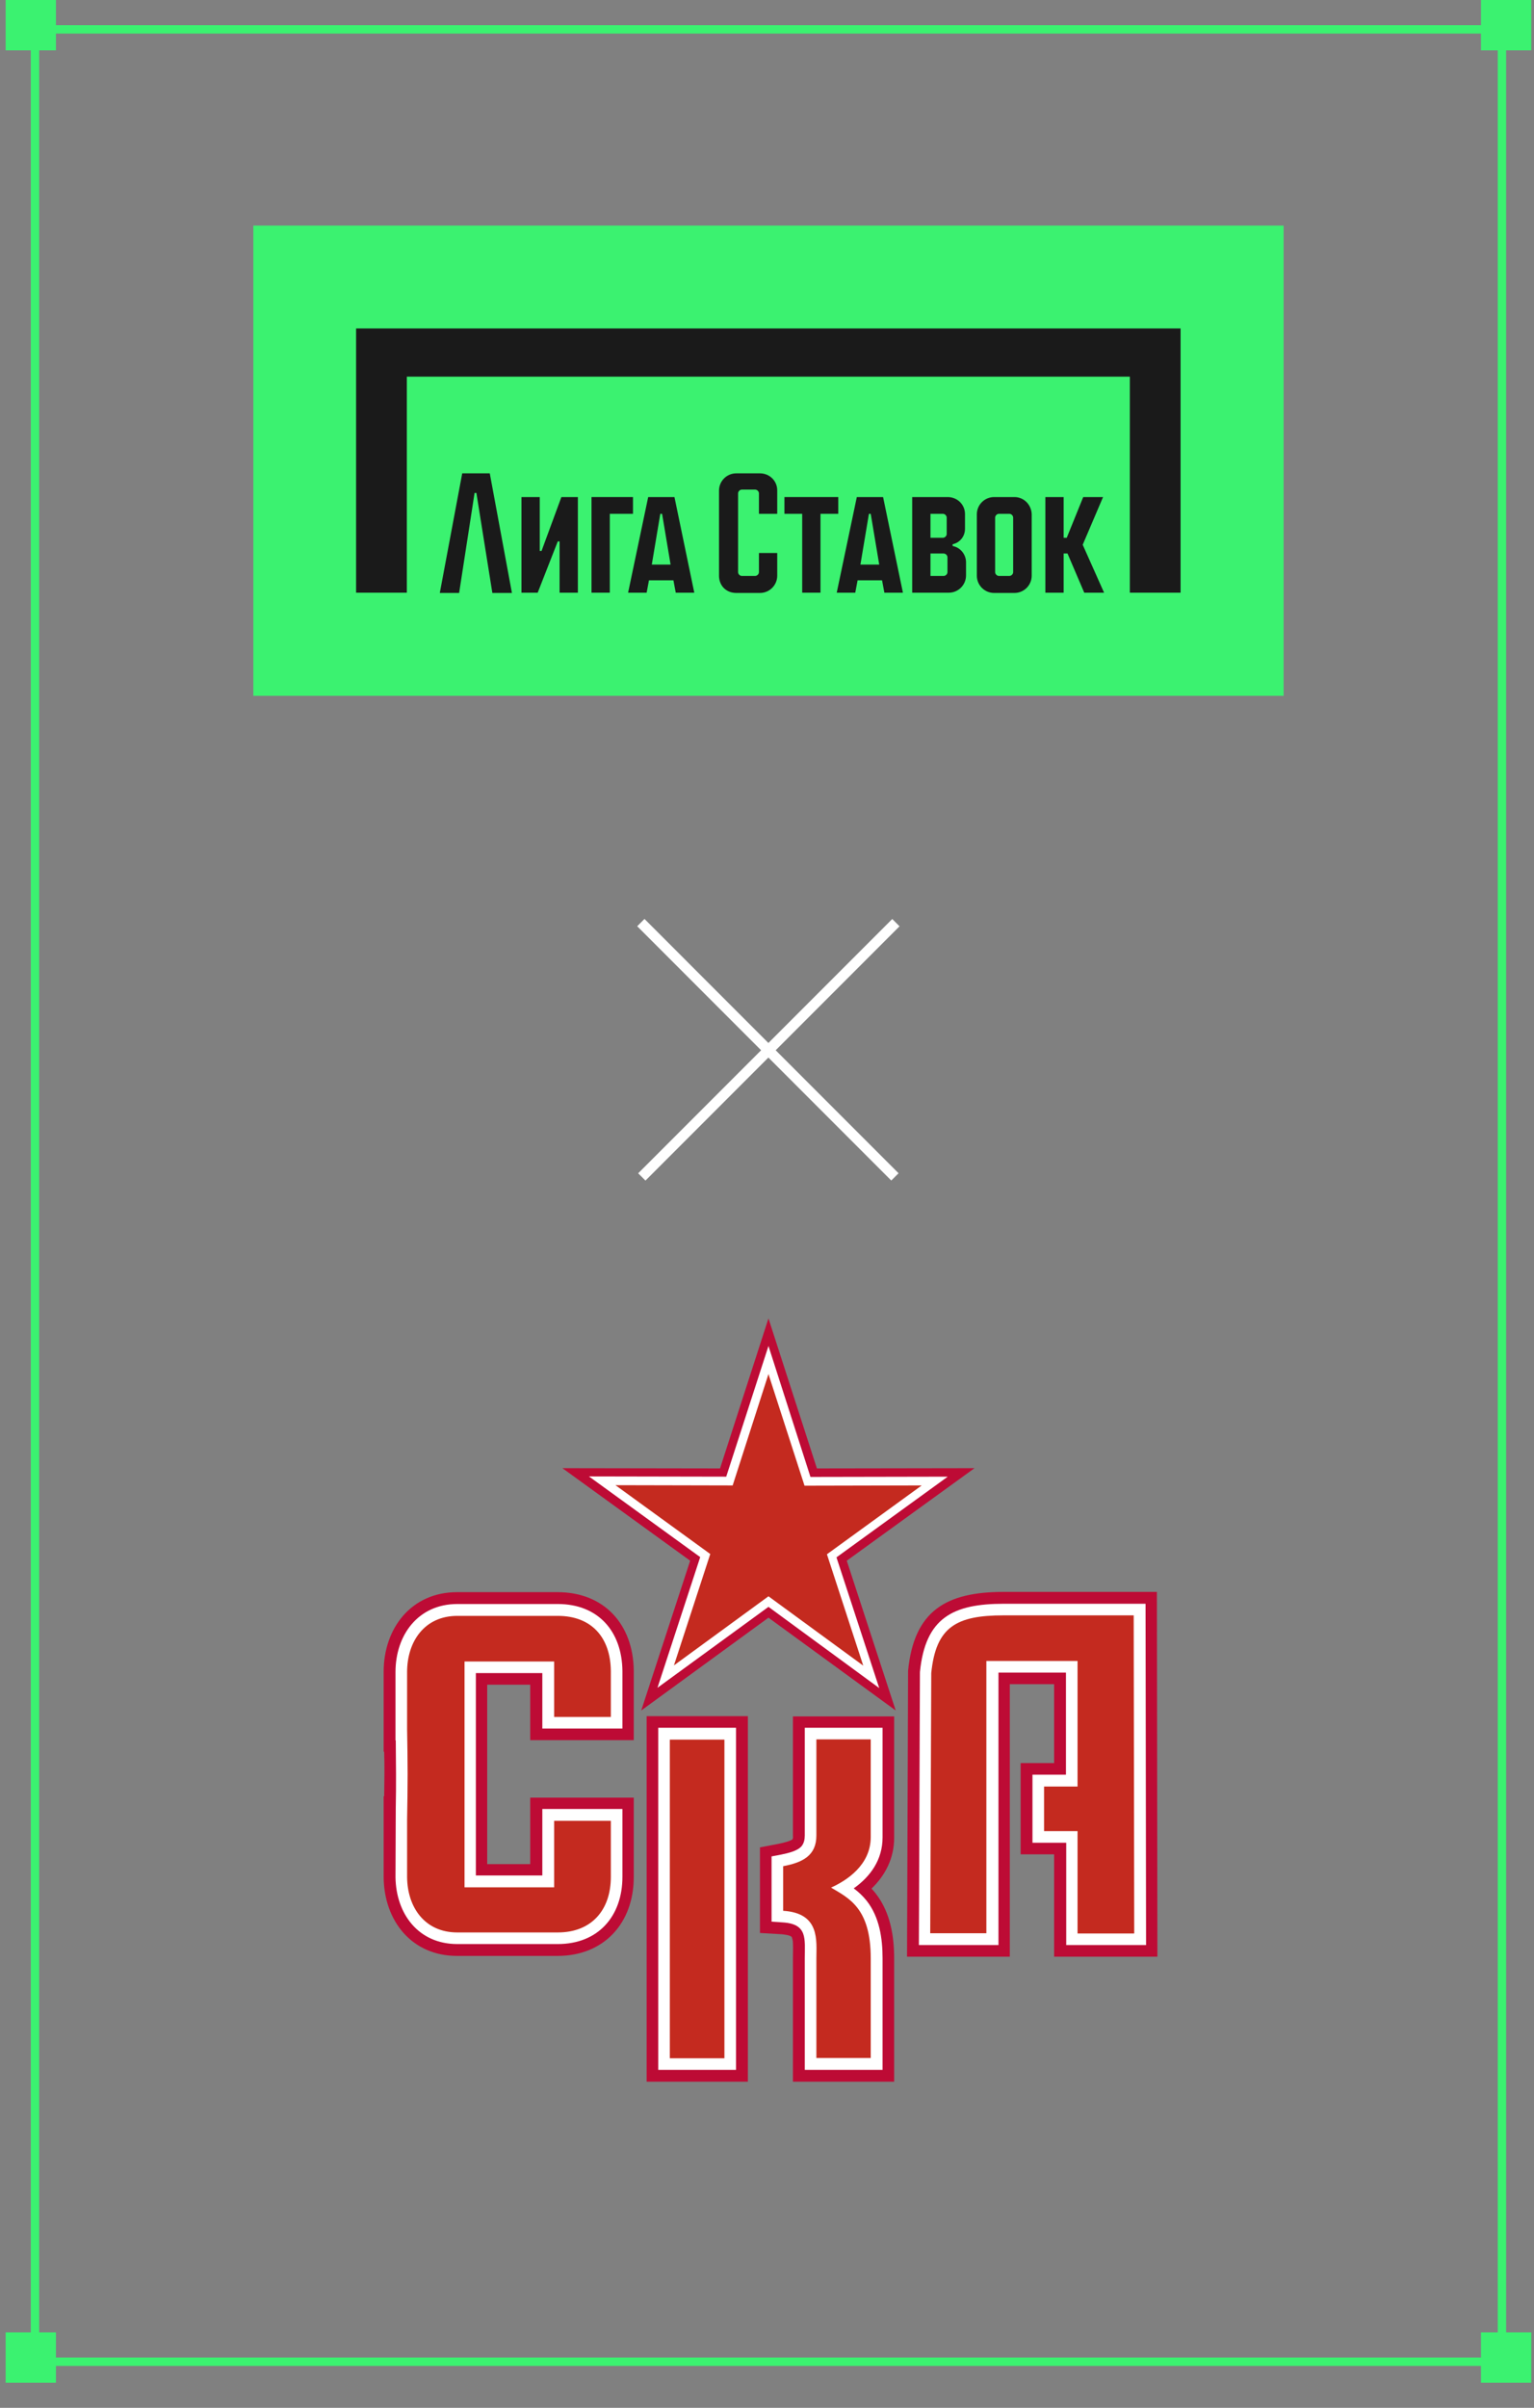 <?xml version="1.0" encoding="UTF-8"?> <svg xmlns="http://www.w3.org/2000/svg" width="183" height="287" viewBox="0 0 183 287" fill="none"><rect x="0" y="0" width="183" height="287" fill="#808080" stroke="none"/><g clip-path="url(#clip0_1901_56194)"><rect x="176.675" width="6" height="6" fill="#3BF270"></rect><rect x="0.675" width="6" height="6" fill="#3BF270"></rect><path d="M4.175 281.5H179.175V3.5H4.175V281.5Z" stroke="#3BF270"></path><rect x="176.675" y="278" width="6" height="6" fill="#3BF270"></rect><rect x="0.675" y="278" width="6" height="6" fill="#3BF270"></rect><path d="M153.129 26.89H30.221V82.937H153.129V26.89Z" fill="#3BF270"></path><path d="M90.661 56.419H87.834C86.697 56.419 85.775 57.341 85.775 58.478V68.618C85.775 69.817 86.636 70.677 87.834 70.677H90.661C91.798 70.677 92.72 69.755 92.72 68.618V65.914H90.538V68.188C90.538 68.434 90.323 68.649 90.077 68.649H88.51C88.264 68.649 88.049 68.434 88.049 68.188V58.816C88.049 58.57 88.264 58.355 88.51 58.355H90.077C90.323 58.355 90.538 58.57 90.538 58.816V61.244H92.72V58.447C92.72 57.31 91.798 56.419 90.661 56.419Z" fill="#1A1A1A"></path><path d="M100.002 59.246H93.58V61.243H95.7V70.646H97.882V61.243H100.002V59.246Z" fill="#1A1A1A"></path><path d="M64.605 65.668H64.389V59.246H62.208V70.646H64.144L66.54 64.531H66.755V70.646H68.937V59.246H66.971L64.605 65.668Z" fill="#1A1A1A"></path><path d="M55.141 56.419L52.467 70.677H54.772L56.615 58.755H56.831L58.736 70.677H61.071L58.428 56.419H55.141Z" fill="#1A1A1A"></path><path d="M102.214 59.246L99.818 70.646H102.03L102.307 69.171H105.226L105.502 70.646H107.715L105.349 59.246H102.214ZM102.645 67.297L103.659 61.243H103.874L104.888 67.297H102.645Z" fill="#1A1A1A"></path><path d="M77.326 59.246L74.929 70.646H77.141L77.418 69.171H80.337L80.614 70.646H82.826L80.46 59.246H77.326ZM77.756 67.297L78.77 61.243H78.985L79.999 67.297H77.756Z" fill="#1A1A1A"></path><path d="M75.543 59.246H70.565V70.646H72.747V61.243H75.513V59.246H75.543Z" fill="#1A1A1A"></path><path d="M121.02 59.246H118.592C117.455 59.246 116.533 60.168 116.533 61.305V68.618C116.533 69.755 117.455 70.677 118.592 70.677H121.02C122.157 70.677 123.078 69.755 123.078 68.618V61.305C123.048 60.168 122.157 59.246 121.02 59.246ZM120.866 68.188C120.866 68.433 120.651 68.649 120.405 68.649H119.176C118.93 68.649 118.715 68.433 118.715 68.188V61.704C118.715 61.459 118.93 61.243 119.176 61.243H120.405C120.651 61.243 120.866 61.459 120.866 61.704V68.188Z" fill="#1A1A1A"></path><path d="M131.59 59.246H129.224L127.257 64.101H126.889V59.246H124.707V70.646H126.889V65.975H127.35L129.347 70.646H131.713L129.162 64.931L131.59 59.246Z" fill="#1A1A1A"></path><path d="M113.645 65.084V64.869C114.505 64.685 115.12 63.947 115.12 63.026V61.274C115.12 60.137 114.198 59.246 113.061 59.246H108.821V70.646H113.184C114.321 70.646 115.243 69.724 115.243 68.587V66.959C115.212 66.037 114.536 65.238 113.645 65.084ZM111.002 61.243H112.477C112.723 61.243 112.938 61.459 112.938 61.704V63.64C112.938 63.886 112.723 64.101 112.477 64.101H111.002V61.243ZM113.03 68.188C113.03 68.433 112.815 68.649 112.57 68.649H111.002V65.975H112.57C112.815 65.975 113.03 66.19 113.03 66.436V68.188Z" fill="#1A1A1A"></path><path d="M42.481 39.15V70.646H48.534V44.896H134.785V70.646H140.839V39.15H42.481Z" fill="#1A1A1A"></path><path d="M106.441 109.539L76.132 139.848L77.001 140.717L107.31 110.408L106.441 109.539Z" fill="white"></path><path d="M76.885 109.532L76.016 110.401L106.325 140.711L107.194 139.842L76.885 109.532Z" fill="white"></path><path fill-rule="evenodd" clip-rule="evenodd" d="M125.752 221.025H121.757V210.148H125.752V200.745H120.466V233.224H108.206L108.329 199.271V199.148C109.036 191.957 112.908 189.745 119.729 189.745H138.012L138.073 233.224H125.752V221.025Z" fill="#BD0B35"></path><path fill-rule="evenodd" clip-rule="evenodd" d="M127.165 219.642H123.17V211.53H127.165V199.362H119.114V231.841H109.62L109.743 199.362V199.301C110.388 192.848 113.645 191.158 119.76 191.158H136.66L136.721 231.841H127.196V219.642H127.165Z" fill="#BD0B35"></path><path fill-rule="evenodd" clip-rule="evenodd" d="M127.165 219.642H123.17V211.53H127.165V199.362H119.114V231.841H109.62L109.743 199.362V199.301C110.388 192.848 113.645 191.158 119.76 191.158H136.66L136.721 231.841H127.196V219.642H127.165Z" fill="white"></path><path fill-rule="evenodd" clip-rule="evenodd" d="M135.308 230.458L135.246 192.541H119.729C114.106 192.541 111.648 193.893 111.095 199.423L110.972 230.427H117.67V197.979H128.548V212.943H124.553V218.259H128.548V230.458H135.308Z" fill="#C42A1F"></path><path fill-rule="evenodd" clip-rule="evenodd" d="M45.83 214.081C45.83 213.19 45.861 212.329 45.861 211.438C45.861 210.547 45.861 209.687 45.83 208.796H45.769V199.27C45.769 194.046 49.087 189.775 54.526 189.775H66.51C72.102 189.775 75.543 193.647 75.605 199.116V207.413H63.253V200.806H58.121V222.193H63.253V214.265H75.605V223.729C75.605 229.198 72.071 233.131 66.51 233.131H54.526C49.118 233.131 45.83 228.953 45.769 223.79V214.111L45.83 214.081Z" fill="#BD0B35"></path><path fill-rule="evenodd" clip-rule="evenodd" d="M47.213 215.494C47.244 214.142 47.244 212.82 47.244 211.468C47.244 210.116 47.213 208.795 47.213 207.443H47.182V199.3C47.182 194.876 49.886 191.188 54.557 191.188H66.54C71.364 191.188 74.191 194.446 74.253 199.147V206.03H64.697V199.423H56.769V223.544H64.697V215.617H74.253V223.698C74.253 228.399 71.364 231.718 66.54 231.718H54.557C49.917 231.718 47.244 228.123 47.182 223.759L47.213 215.494Z" fill="#BD0B35"></path><path fill-rule="evenodd" clip-rule="evenodd" d="M47.213 215.494C47.244 214.142 47.244 212.82 47.244 211.468C47.244 210.116 47.213 208.795 47.213 207.443H47.182V199.3C47.182 194.876 49.886 191.188 54.557 191.188H66.54C71.364 191.188 74.191 194.446 74.253 199.147V206.03H64.697V199.423H56.769V223.544H64.697V215.617H74.253V223.698C74.253 228.399 71.364 231.718 66.54 231.718H54.557C49.917 231.718 47.244 228.123 47.182 223.759L47.213 215.494Z" fill="white"></path><path fill-rule="evenodd" clip-rule="evenodd" d="M72.87 223.729V217.03H66.11V224.958H55.417V198.041H66.11V204.647H72.87V199.178C72.839 195.245 70.627 192.602 66.54 192.602H54.556C50.654 192.602 48.565 195.644 48.565 199.301V206.061C48.595 207.873 48.626 209.686 48.626 211.469C48.626 213.281 48.595 215.064 48.565 216.877V223.729C48.595 227.355 50.685 230.335 54.556 230.335H66.54C70.596 230.335 72.87 227.631 72.87 223.729Z" fill="#C42A1F"></path><path fill-rule="evenodd" clip-rule="evenodd" d="M103.966 225.112C104.15 225.296 104.335 225.511 104.519 225.757C106.209 227.969 106.67 230.735 106.67 233.469V248.126H94.594V233.469C94.594 232.824 94.625 232.179 94.594 231.564C94.594 231.349 94.533 231.134 94.471 230.919C94.348 230.643 93.488 230.581 93.273 230.55L90.661 230.397V220.195L92.904 219.765C93.211 219.704 94.348 219.458 94.563 219.212C94.594 219.089 94.625 218.966 94.594 218.843V204.586H106.67V219.028C106.67 221.517 105.595 223.545 103.966 225.112ZM77.141 204.555H89.217V248.126H77.141V204.555Z" fill="#BD0B35"></path><path fill-rule="evenodd" clip-rule="evenodd" d="M101.846 225.081C102.429 225.511 102.952 226.003 103.413 226.587C104.918 228.522 105.287 231.042 105.287 233.439V246.713H96.007V233.439C96.007 231.104 96.376 229.321 93.365 229.137L92.044 229.045V221.271L93.181 221.056C93.918 220.902 95.086 220.656 95.608 220.073C95.915 219.704 96.007 219.243 96.007 218.782V205.938H105.287V218.997C105.287 221.67 103.843 223.668 101.846 225.081ZM78.524 205.938H87.803V246.713H78.524V205.938Z" fill="white"></path><path fill-rule="evenodd" clip-rule="evenodd" d="M97.391 233.438C97.391 231.318 97.851 228.03 93.427 227.754V222.438C95.701 222.008 97.391 221.209 97.391 218.782V207.32H103.874V218.966C103.874 222.315 100.986 224.159 99.142 224.988C101.231 226.248 103.874 227.385 103.874 233.408V245.299H97.391V233.438ZM79.907 207.351H86.421V245.33H79.907V207.351Z" fill="#C42A1F"></path><path fill-rule="evenodd" clip-rule="evenodd" d="M97.452 175.026L116.257 174.996L101.016 186.027L106.854 203.879L91.675 192.817L76.496 203.879L82.334 186.027L67.093 174.996L85.898 175.026L91.675 157.143L97.452 175.026Z" fill="#BD0B35"></path><path fill-rule="evenodd" clip-rule="evenodd" d="M96.684 176.041L113.061 176.01L99.787 185.627L104.888 201.206L91.675 191.527L78.432 201.175L83.532 185.597L70.258 175.979L86.636 176.01L91.675 160.431L96.684 176.041Z" fill="white"></path><path fill-rule="evenodd" clip-rule="evenodd" d="M91.675 163.781L95.977 177.086L109.957 177.055L98.65 185.259L102.982 198.533L91.675 190.268L80.398 198.503L84.731 185.228L73.423 177.024L87.404 177.055L91.675 163.781Z" fill="#C42A1F"></path></g><defs><clipPath id="clip0_1901_56194"><rect width="182" height="287" fill="white" transform="translate(0.675)"></rect></clipPath></defs></svg> 